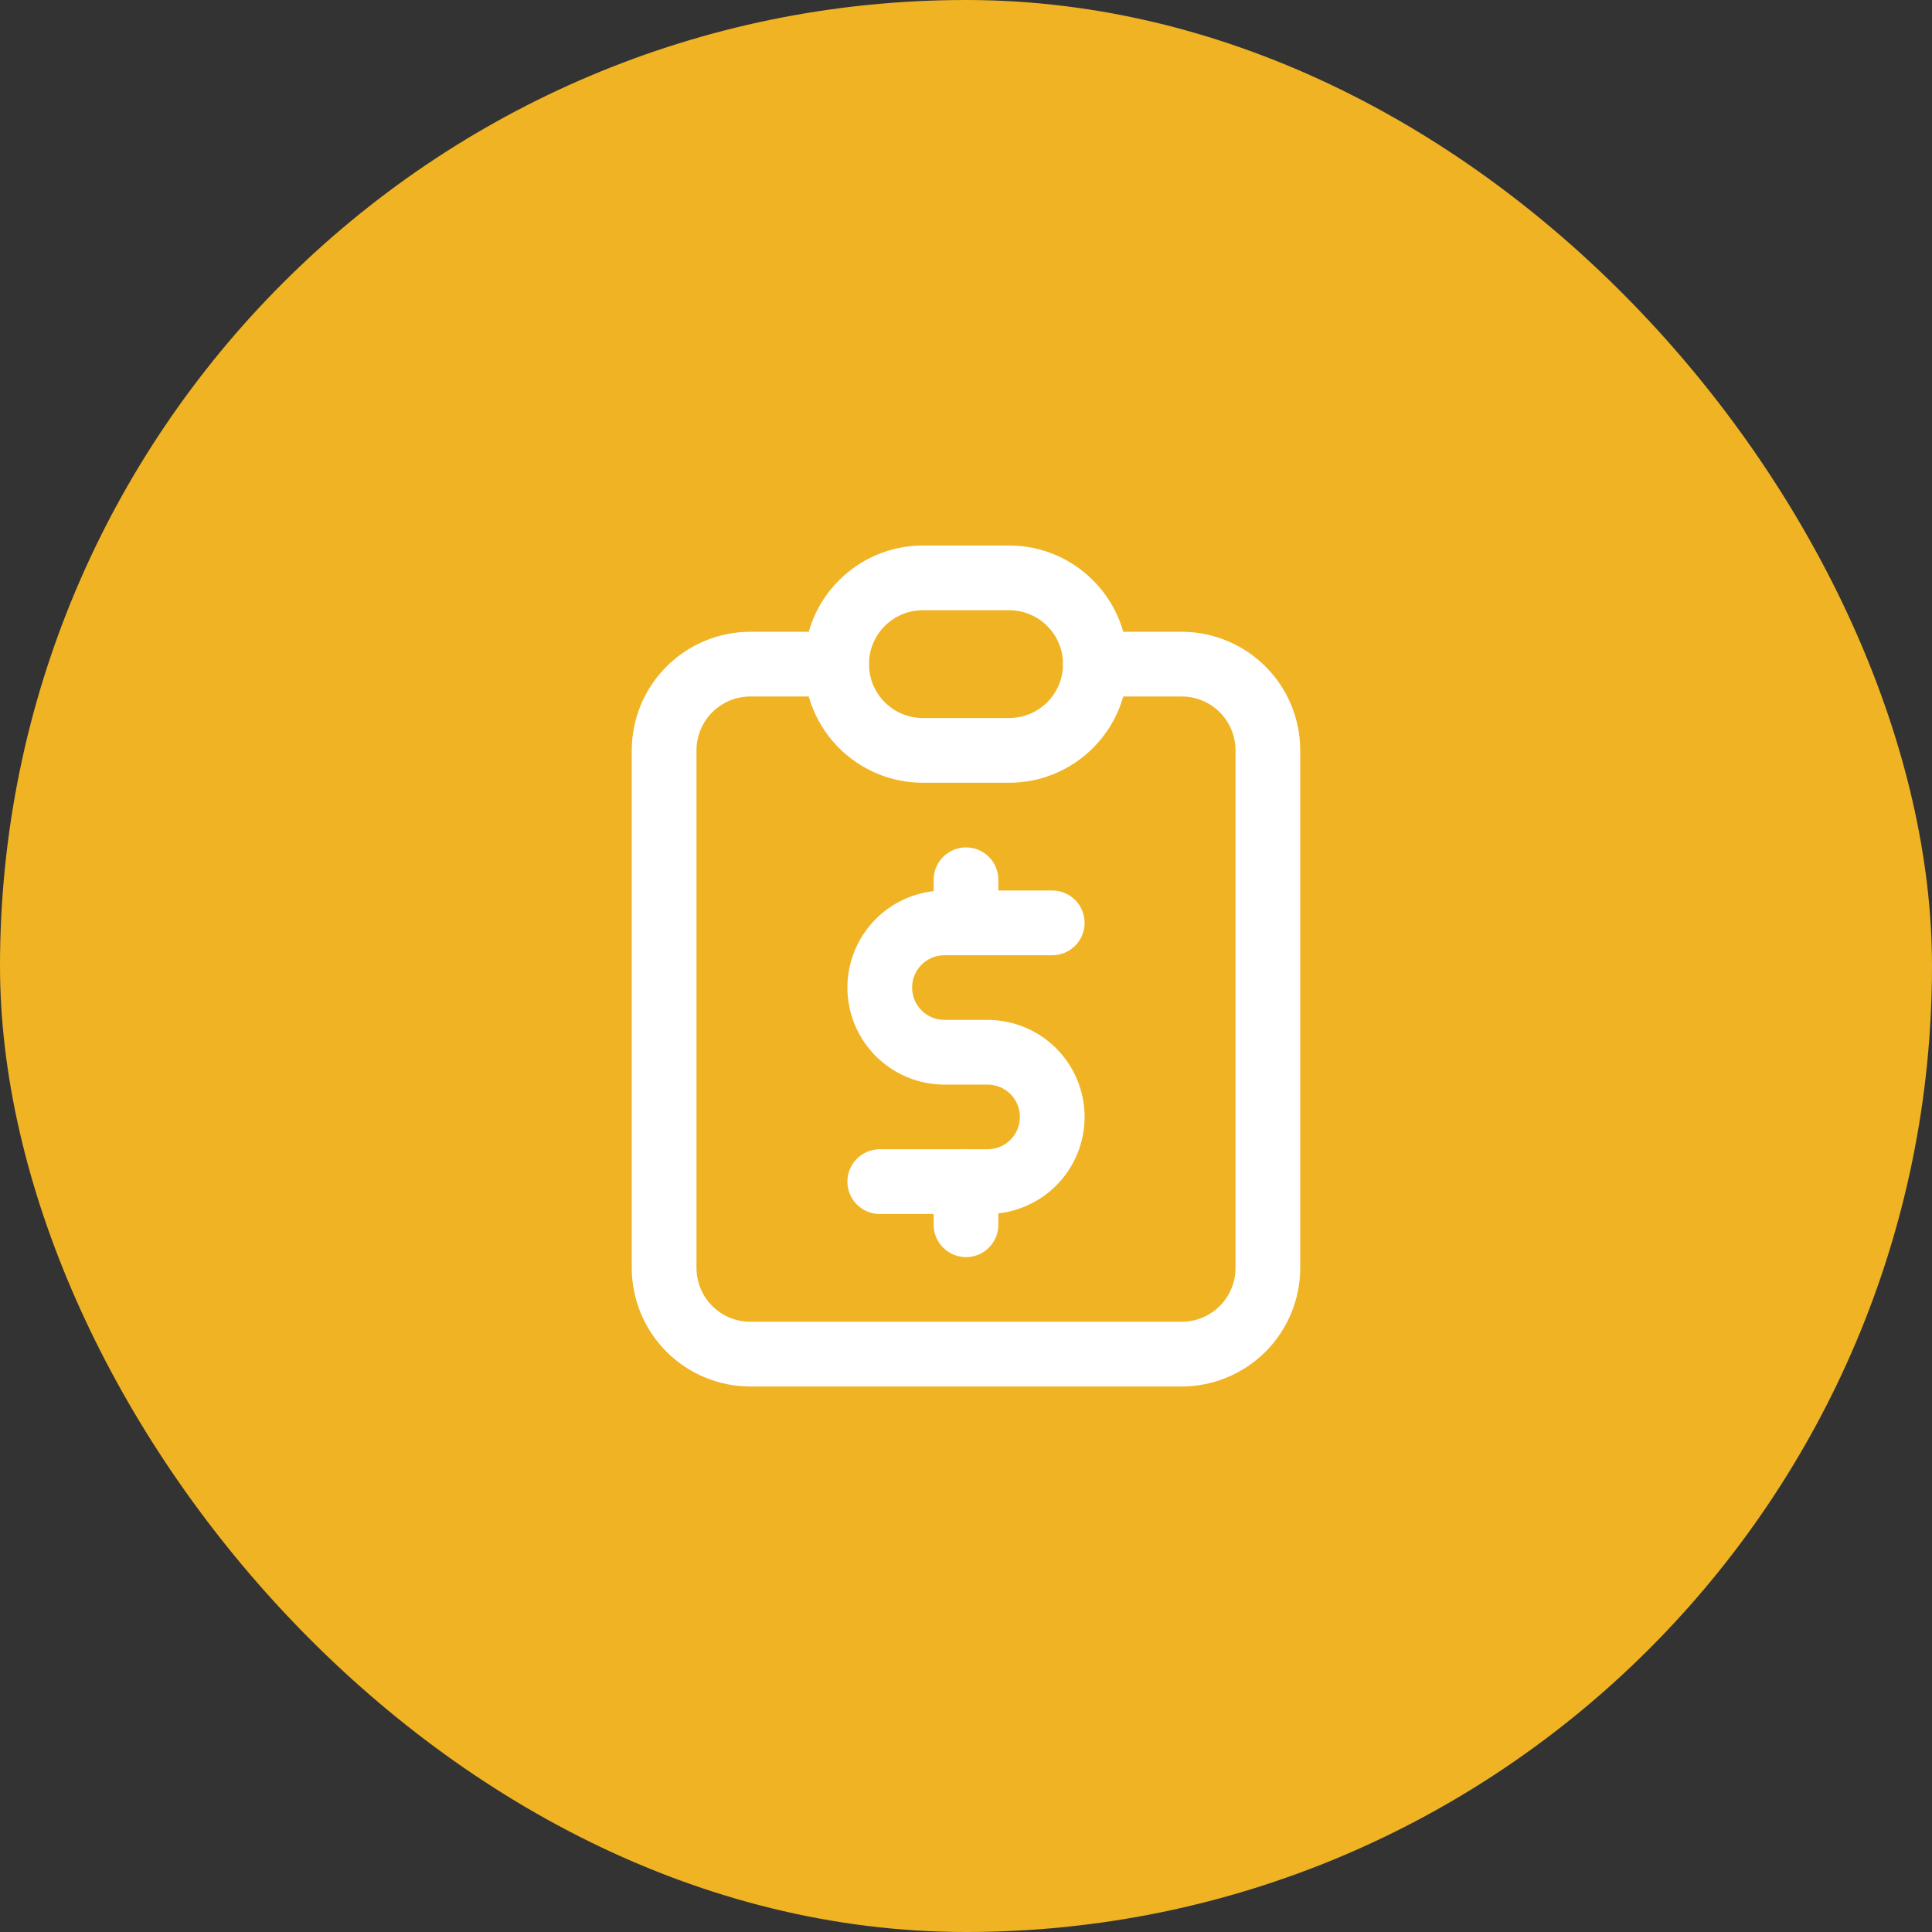 <svg width="56" height="56" viewBox="0 0 56 56" fill="none" xmlns="http://www.w3.org/2000/svg">
<rect x="0" y="0" width="56" height="56" fill="#333333" stroke="none"/>
<rect width="56" height="56" rx="28" fill="#F0B323"/>
<path fill-rule="evenodd" clip-rule="evenodd" d="M19.319 19.319C19.964 18.675 20.838 18.312 21.75 18.312H24.25C24.768 18.312 25.188 18.732 25.188 19.25C25.188 19.768 24.768 20.188 24.25 20.188H21.75C21.336 20.188 20.938 20.352 20.645 20.645C20.352 20.938 20.188 21.336 20.188 21.75V36.75C20.188 37.164 20.352 37.562 20.645 37.855C20.938 38.148 21.336 38.312 21.75 38.312H34.25C34.664 38.312 35.062 38.148 35.355 37.855C35.648 37.562 35.812 37.164 35.812 36.75V21.75C35.812 21.336 35.648 20.938 35.355 20.645C35.062 20.352 34.664 20.188 34.25 20.188H31.75C31.232 20.188 30.812 19.768 30.812 19.25C30.812 18.732 31.232 18.312 31.75 18.312H34.25C35.162 18.312 36.036 18.675 36.681 19.319C37.325 19.964 37.688 20.838 37.688 21.75V36.75C37.688 37.662 37.325 38.536 36.681 39.181C36.036 39.825 35.162 40.188 34.25 40.188H21.75C20.838 40.188 19.964 39.825 19.319 39.181C18.675 38.536 18.312 37.662 18.312 36.75V21.75C18.312 20.838 18.675 19.964 19.319 19.319Z" fill="white"/>
<path fill-rule="evenodd" clip-rule="evenodd" d="M26.75 17.688C25.887 17.688 25.188 18.387 25.188 19.25C25.188 20.113 25.887 20.812 26.75 20.812H29.25C30.113 20.812 30.812 20.113 30.812 19.25C30.812 18.387 30.113 17.688 29.25 17.688H26.75ZM23.312 19.25C23.312 17.352 24.852 15.812 26.75 15.812H29.25C31.148 15.812 32.688 17.352 32.688 19.25C32.688 21.148 31.148 22.688 29.25 22.688H26.75C24.852 22.688 23.312 21.148 23.312 19.25Z" fill="white"/>
<path fill-rule="evenodd" clip-rule="evenodd" d="M25.386 26.636C25.914 26.109 26.629 25.812 27.375 25.812H30.5C31.018 25.812 31.438 26.232 31.438 26.75C31.438 27.268 31.018 27.688 30.5 27.688H27.375C27.126 27.688 26.888 27.786 26.712 27.962C26.536 28.138 26.438 28.376 26.438 28.625C26.438 28.874 26.536 29.112 26.712 29.288C26.888 29.464 27.126 29.562 27.375 29.562H28.625C29.371 29.562 30.086 29.859 30.614 30.386C31.141 30.914 31.438 31.629 31.438 32.375C31.438 33.121 31.141 33.836 30.614 34.364C30.086 34.891 29.371 35.188 28.625 35.188H25.5C24.982 35.188 24.562 34.768 24.562 34.25C24.562 33.732 24.982 33.312 25.5 33.312H28.625C28.874 33.312 29.112 33.214 29.288 33.038C29.464 32.862 29.562 32.624 29.562 32.375C29.562 32.126 29.464 31.888 29.288 31.712C29.112 31.536 28.874 31.438 28.625 31.438H27.375C26.629 31.438 25.914 31.141 25.386 30.614C24.859 30.086 24.562 29.371 24.562 28.625C24.562 27.879 24.859 27.164 25.386 26.636Z" fill="white"/>
<path fill-rule="evenodd" clip-rule="evenodd" d="M28 24.562C28.518 24.562 28.938 24.982 28.938 25.5V26.75C28.938 27.268 28.518 27.688 28 27.688C27.482 27.688 27.062 27.268 27.062 26.75V25.5C27.062 24.982 27.482 24.562 28 24.562ZM28 33.312C28.518 33.312 28.938 33.732 28.938 34.25V35.5C28.938 36.018 28.518 36.438 28 36.438C27.482 36.438 27.062 36.018 27.062 35.5V34.25C27.062 33.732 27.482 33.312 28 33.312Z" fill="white"/>
</svg>
